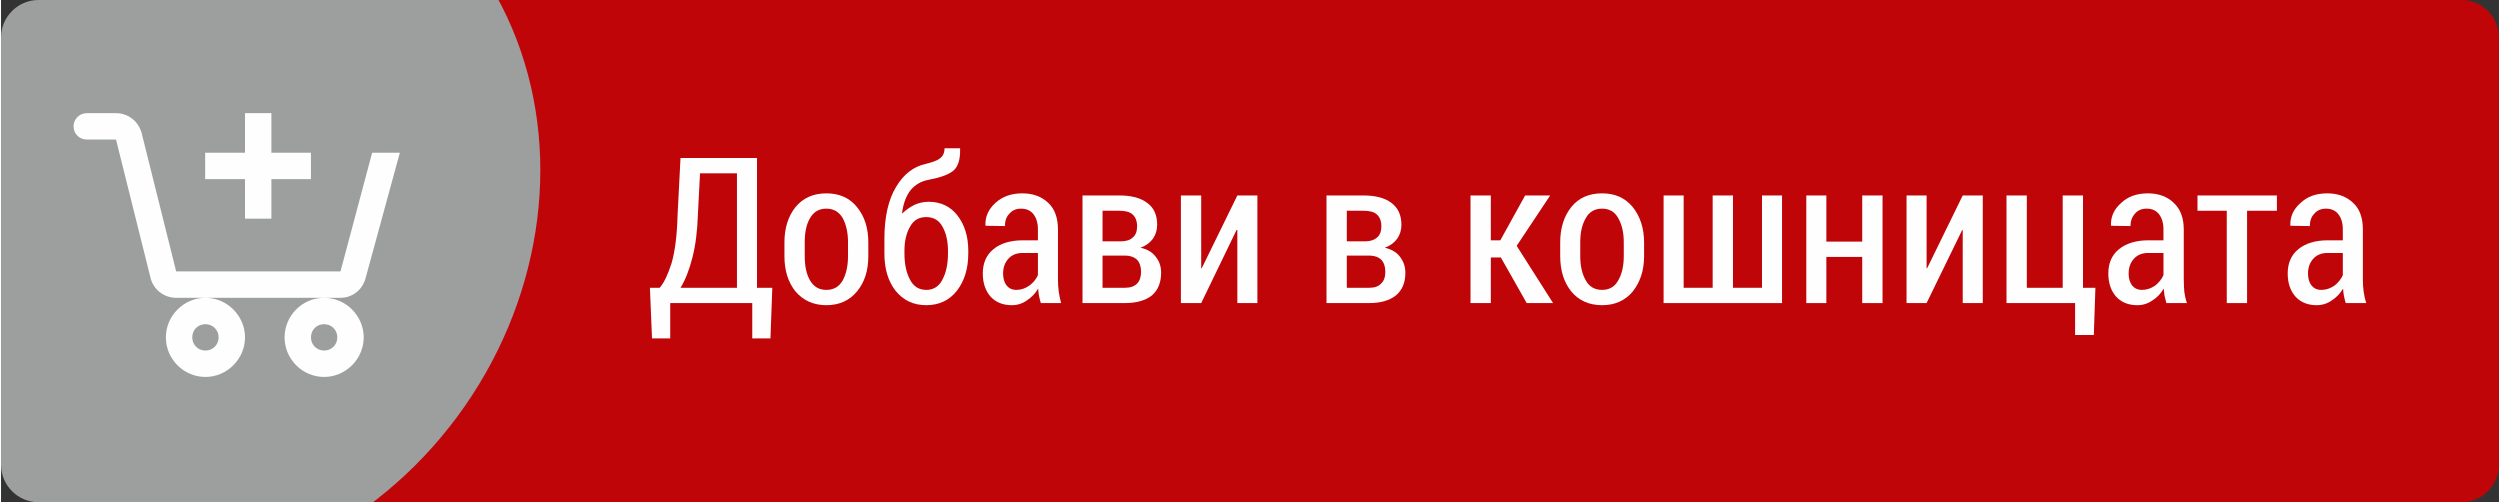 <?xml version="1.0" encoding="UTF-8"?>
<!DOCTYPE svg PUBLIC "-//W3C//DTD SVG 1.1//EN" "http://www.w3.org/Graphics/SVG/1.1/DTD/svg11.dtd">
<!-- Creator: CorelDRAW 2021 (64-Bit) -->
<svg xmlns="http://www.w3.org/2000/svg" xml:space="preserve" width="224px" height="45px" version="1.1" shape-rendering="geometricPrecision" text-rendering="geometricPrecision" image-rendering="optimizeQuality" fill-rule="evenodd" clip-rule="evenodd"
viewBox="0 0 94700 19040"
 xmlns:xlink="http://www.w3.org/1999/xlink"
 xmlns:xodm="http://www.corel.com/coreldraw/odm/2003">
 <rect x="0" y="0" width="94700" height="19040" fill="#333333" stroke="none"/>
 <defs>
   <clipPath id="id0">
    <path d="M1420 0l91860 0c780,0 1420,640 1420,1420l0 16190c0,790 -640,1430 -1420,1430l-91860 0c-780,0 -1420,-640 -1420,-1430l0 -16190c0,-780 640,-1420 1420,-1420z"/>
   </clipPath>
 </defs>
 <g id="Layer_x0020_1">
  <g>
  </g>
  <g clip-path="url(#id0)">
   <g>
    <rect fill="#BF0508" x="5320" y="-9680" width="93890" height="38560"/>
    <ellipse fill="#9D9E9E" transform="matrix(1.08 0.8 -0.8 1.08 6529.24 7820.12)" rx="9970" ry="11020"/>
   </g>
  </g>
  <path fill="none" d="M1420 0l91860 0c780,0 1420,640 1420,1420l0 16190c0,790 -640,1430 -1420,1430l-91860 0c-780,0 -1420,-640 -1420,-1430l0 -16190c0,-780 640,-1420 1420,-1420z"/>
  <path fill="#FEFEFE" fill-rule="nonzero" d="M29170 12830l-690 0 0 -1340 -3110 0 0 1340 -690 0 -80 -1920 370 0c160,-180 310,-490 450,-930 130,-440 210,-1060 230,-1850l110 -2140 2900 0 0 4920 580 0 -70 1920zm-2750 -4710c-20,640 -90,1190 -210,1650 -120,470 -270,850 -450,1140l2140 0 0 -4340 -1400 0 -80 1550z"/>
  <path id="_1" fill="#FEFEFE" fill-rule="nonzero" d="M29700 9190c0,-540 140,-990 420,-1340 290,-350 680,-520 1170,-520 490,0 880,170 1160,520 290,350 430,800 430,1340l0 520c0,550 -140,990 -430,1340 -280,340 -670,520 -1160,520 -490,0 -880,-180 -1170,-520 -280,-350 -420,-790 -420,-1340l0 -520zm770 520c0,370 60,680 200,920 140,240 340,360 620,360 280,0 480,-120 620,-360 130,-240 200,-550 200,-920l0 -530c0,-360 -70,-670 -200,-910 -140,-240 -350,-360 -620,-360 -280,0 -480,120 -620,360 -140,240 -200,540 -200,910l0 530z"/>
  <path id="_2" fill="#FEFEFE" fill-rule="nonzero" d="M35170 7650c460,0 830,180 1090,520 270,350 410,790 410,1340l0 100c0,580 -150,1050 -430,1410 -280,360 -670,550 -1160,550 -500,0 -880,-190 -1170,-550 -280,-360 -420,-830 -420,-1410l0 -560c0,-820 150,-1480 440,-1960 290,-490 670,-780 1140,-880 240,-60 420,-120 530,-210 110,-80 170,-210 170,-380l590 0 0 20c10,420 -80,700 -280,850 -200,150 -510,250 -930,330 -260,50 -480,170 -660,380 -170,210 -280,500 -330,870l10 20c130,-130 280,-230 450,-320 170,-80 360,-120 550,-120zm-100 580c-270,0 -480,120 -610,370 -140,240 -210,540 -210,910l0 100c0,400 70,730 210,990 130,260 340,390 620,390 270,0 480,-130 610,-390 140,-260 210,-590 210,-990l0 -100c0,-370 -70,-670 -210,-920 -130,-240 -340,-360 -620,-360z"/>
  <path id="_3" fill="#FEFEFE" fill-rule="nonzero" d="M39420 11490c-30,-100 -50,-190 -70,-280 -10,-90 -30,-180 -30,-270 -110,190 -260,340 -430,450 -170,120 -360,180 -570,180 -340,0 -610,-110 -810,-330 -190,-220 -290,-510 -290,-870 0,-390 130,-700 400,-920 260,-220 640,-340 1120,-340l570 0 0 -410c0,-250 -60,-440 -170,-580 -110,-140 -270,-210 -470,-210 -180,0 -330,60 -440,190 -120,120 -170,280 -170,470l-730 -10 -10 -20c-10,-320 110,-600 370,-840 270,-250 610,-370 1030,-370 400,0 730,120 980,360 250,230 370,570 370,1010l0 1900c0,160 10,310 30,460 20,140 50,290 90,430l-770 0zm-920 -500c170,0 340,-60 480,-160 150,-110 260,-240 330,-400l0 -840 -580 0c-240,0 -420,80 -550,230 -130,150 -190,330 -190,550 0,180 40,330 130,450 90,110 210,170 380,170z"/>
  <path id="_4" fill="#FEFEFE" fill-rule="nonzero" d="M41000 11490l0 -4080 1390 0c460,0 810,90 1060,280 260,190 380,460 380,830 0,200 -50,370 -160,530 -110,150 -270,270 -470,340 260,60 450,170 580,350 140,170 200,370 200,600 0,380 -120,660 -350,860 -240,190 -580,290 -1020,290l-1610 0zm760 -1800l0 1220 850 0c200,0 350,-50 460,-160 100,-100 150,-250 150,-450 0,-190 -50,-340 -150,-450 -100,-100 -260,-160 -460,-160l-850 0zm0 -540l680 0c210,0 370,-50 470,-150 110,-90 160,-240 160,-420 0,-200 -60,-350 -170,-450 -110,-100 -280,-140 -510,-140l-630 0 0 1160z"/>
  <polygon id="_5" fill="#FEFEFE" fill-rule="nonzero" points="46870,7410 47630,7410 47630,11490 46870,11490 46870,8720 46840,8720 45500,11490 44730,11490 44730,7410 45500,7410 45500,10170 45520,10170 "/>
  <path id="_6" fill="#FEFEFE" fill-rule="nonzero" d="M50250 11490l0 -4080 1400 0c450,0 810,90 1060,280 250,190 380,460 380,830 0,200 -50,370 -160,530 -110,150 -270,270 -470,340 250,60 450,170 580,350 130,170 200,370 200,600 0,380 -120,660 -360,860 -240,190 -570,290 -1010,290l-1620 0zm770 -1800l0 1220 850 0c200,0 350,-50 450,-160 110,-100 160,-250 160,-450 0,-190 -50,-340 -150,-450 -100,-100 -260,-160 -460,-160l-850 0zm0 -540l680 0c210,0 360,-50 470,-150 110,-90 160,-240 160,-420 0,-200 -60,-350 -170,-450 -110,-100 -280,-140 -510,-140l-630 0 0 1160z"/>
  <polygon id="_7" fill="#FEFEFE" fill-rule="nonzero" points="56860,9760 56480,9760 56480,11490 55710,11490 55710,7410 56480,7410 56480,9110 56840,9110 57780,7410 58730,7410 57460,9320 58840,11490 57840,11490 "/>
  <path id="_8" fill="#FEFEFE" fill-rule="nonzero" d="M59110 9190c0,-540 140,-990 420,-1340 280,-350 670,-520 1170,-520 490,0 870,170 1160,520 280,350 430,800 430,1340l0 520c0,550 -150,990 -430,1340 -280,340 -670,520 -1160,520 -500,0 -890,-180 -1170,-520 -280,-350 -420,-790 -420,-1340l0 -520zm760 520c0,370 70,680 210,920 130,240 340,360 620,360 270,0 480,-120 610,-360 140,-240 210,-550 210,-920l0 -530c0,-360 -70,-670 -210,-910 -130,-240 -340,-360 -610,-360 -280,0 -490,120 -620,360 -140,240 -210,540 -210,910l0 530z"/>
  <polygon id="_9" fill="#FEFEFE" fill-rule="nonzero" points="63790,7410 63790,10910 64890,10910 64890,7410 65660,7410 65660,10910 66760,10910 66760,7410 67520,7410 67520,11490 63030,11490 63030,7410 "/>
  <polygon id="_10" fill="#FEFEFE" fill-rule="nonzero" points="71330,11490 70560,11490 70560,9740 69200,9740 69200,11490 68440,11490 68440,7410 69200,7410 69200,9160 70560,9160 70560,7410 71330,7410 "/>
  <polygon id="_11" fill="#FEFEFE" fill-rule="nonzero" points="74370,7410 75130,7410 75130,11490 74370,11490 74370,8720 74350,8720 73000,11490 72240,11490 72240,7410 73000,7410 73000,10170 73020,10170 "/>
  <polygon id="_12" fill="#FEFEFE" fill-rule="nonzero" points="76030,7410 76800,7410 76800,10910 78160,10910 78160,7410 78930,7410 78930,10910 79400,10910 79340,12700 78630,12700 78630,11490 76030,11490 "/>
  <path id="_13" fill="#FEFEFE" fill-rule="nonzero" d="M82090 11490c-20,-100 -50,-190 -70,-280 -10,-90 -20,-180 -30,-270 -110,190 -250,340 -430,450 -170,120 -360,180 -570,180 -340,0 -610,-110 -810,-330 -190,-220 -290,-510 -290,-870 0,-390 130,-700 400,-920 270,-220 640,-340 1120,-340l570 0 0 -410c0,-250 -60,-440 -170,-580 -110,-140 -260,-210 -470,-210 -180,0 -330,60 -440,190 -110,120 -170,280 -170,470l-730 -10 -10 -20c-10,-320 110,-600 380,-840 260,-250 600,-370 1020,-370 400,0 730,120 980,360 250,230 380,570 380,1010l0 1900c0,160 10,310 20,460 20,140 50,290 100,430l-780 0zm-920 -500c180,0 340,-60 490,-160 140,-110 250,-240 320,-400l0 -840 -580 0c-240,0 -420,80 -550,230 -130,150 -190,330 -190,550 0,180 40,330 130,450 90,110 210,170 380,170z"/>
  <polygon id="_14" fill="#FEFEFE" fill-rule="nonzero" points="86280,7990 85150,7990 85150,11490 84380,11490 84380,7990 83270,7990 83270,7410 86280,7410 "/>
  <path id="_15" fill="#FEFEFE" fill-rule="nonzero" d="M88890 11490c-30,-100 -50,-190 -70,-280 -10,-90 -30,-180 -30,-270 -110,190 -260,340 -430,450 -170,120 -360,180 -570,180 -340,0 -610,-110 -810,-330 -190,-220 -290,-510 -290,-870 0,-390 130,-700 400,-920 260,-220 640,-340 1120,-340l570 0 0 -410c0,-250 -60,-440 -170,-580 -110,-140 -270,-210 -470,-210 -180,0 -330,60 -440,190 -120,120 -170,280 -170,470l-730 -10 -10 -20c-10,-320 110,-600 380,-840 260,-250 600,-370 1020,-370 400,0 730,120 980,360 250,230 370,570 370,1010l0 1900c0,160 10,310 30,460 20,140 50,290 100,430l-780 0zm-920 -500c180,0 340,-60 490,-160 140,-110 250,-240 320,-400l0 -840 -580 0c-240,0 -420,80 -550,230 -130,150 -190,330 -190,550 0,180 40,330 130,450 90,110 210,170 380,170z"/>
  <path fill="#FEFEFE" fill-rule="nonzero" d="M12250 12290c280,0 500,220 500,500 0,280 -220,500 -500,500 -280,0 -500,-220 -500,-500 0,-280 210,-500 500,-500zm-4500 0c280,0 500,220 500,500 0,280 -220,500 -500,500 -280,0 -500,-220 -500,-500 0,-280 210,-500 500,-500zm1500 -8000l0 1500 -1510 0 0 1000 1510 0 0 1500 1000 0 0 -1500 1500 0 0 -1000 -1500 0 0 -1500 -1000 0zm-1500 7000c-820,0 -1500,680 -1500,1500 0,820 670,1500 1500,1500 820,0 1500,-680 1500,-1500 0,-820 -680,-1500 -1500,-1500zm4500 0c-830,0 -1500,680 -1500,1500 0,820 670,1500 1500,1500 820,0 1500,-680 1500,-1500 0,-820 -680,-1500 -1500,-1500zm-9000 -7000c-280,0 -500,230 -500,500 0,280 220,500 500,500l1110 0 1310 5250c110,440 510,750 970,750l6230 0c450,0 830,-300 950,-740l1300 -4760 -1050 0 -1200 4500 -6230 0 -1310 -5250c-120,-440 -510,-750 -970,-750l-1110 0 0 0z"/>
 </g>
</svg>
